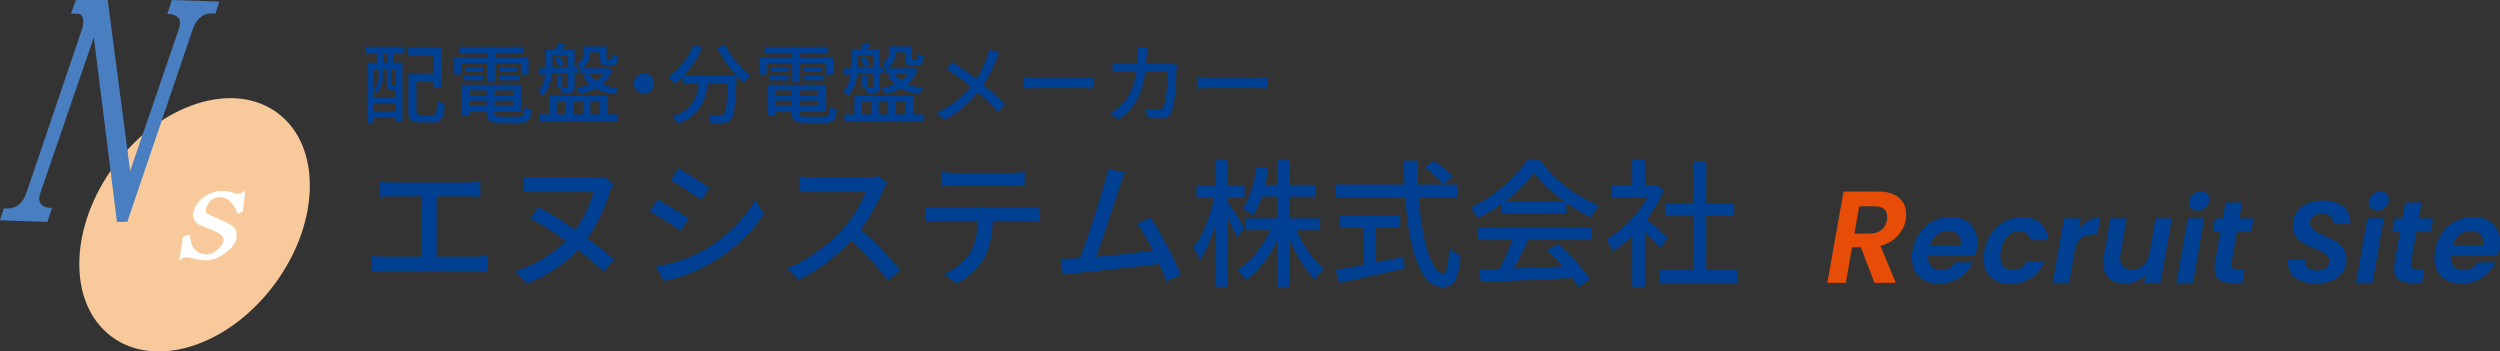 <?xml version="1.0" encoding="UTF-8"?>
<svg id="b" data-name="レイヤー 2" xmlns="http://www.w3.org/2000/svg" viewBox="0 0 343.97 48.36">
  <rect x="0" y="0" width="343.97" height="48.36" fill="#333333" stroke="none"/>
  <defs>
    <style>
      .d {
        fill: #e84d07;
      }

      .d, .e, .f, .g, .h {
        stroke-width: 0px;
      }

      .e {
        fill: #497ec0;
      }

      .f {
        fill: #004093;
      }

      .g {
        fill: #f8c99b;
      }

      .h {
        fill: #fff;
      }
    </style>
  </defs>
  <g id="c" data-name="レイヤー 1">
    <g>
      <g>
        <ellipse class="g" cx="26.77" cy="30.93" rx="19.16" ry="13.71" transform="translate(-14.02 34.01) rotate(-53.44)"/>
        <path class="e" d="M23.65,0l-.64,1.93s2.35-.16,1.62,1.99c-.68,2.03-5.06,14.75-6.72,19.59h0S14.82,0,14.82,0h-4.38l-.68,1.89h.83s.6-.04.77.48c.18.53.07,1.07-.03,1.49-.07.27-7.65,22.54-7.65,22.54,0,0-.59,2.24-2.52,2.28-.28,0-.64,0-.64,0l-.53,1.63,6.53.22.64-1.93s-2.35.16-1.62-1.99c.85-2.52,7.37-21.47,7.37-21.47l3.18,25.39h1.42c1.84-5.45,8.98-26.4,8.98-26.4,0,0,.59-2.24,2.52-2.28.28,0,.64,0,.64,0l.53-1.63-6.53-.22Z"/>
        <path class="h" d="M33.74,26.28s-.05-.07-.08-.04c-.2.19-.71.57-1.32.35-.72-.27-1.46-.37-2.23-.31-.41.03-1.04.23-1.4.43-1.1.6-1.46,1.12-1.78,1.67s-.97,2.05,1.03,2.8c.71.26,1.45.5,2.1.88.54.32.91.79.57,1.42-.01.02-.02.04-.04.06-.35.6-.93,1.13-1.59,1.35s-1.32.06-1.88-.29c-.14-.09-.27-.19-.39-.3-.41-.38-.59-1.81-.62-1.96,0,0-.02-.08-.02-.08l-.89.31-.03.04-.49,3.18c0,.07.05.07.07.04.33-.46.84-.5,1.54-.34.65.14,1.32.33,1.99.34,1.23,0,2.33-.64,3.23-1.42.42-.36.77-.81.95-1.34.18-.53.17-1.26-.2-1.71-.32-.38-.8-.61-1.24-.83-1.48-.75-2.51-.96-2.67-1.32s.32-2.08,1.87-2.1,2.34,1.87,2.38,2.09l.04.22.76-.28s.03-.02.03-.04l.29-2.84Z"/>
      </g>
      <g>
        <path class="d" d="M261.28,27.22c.66.58.99,1.34.99,2.28,0,.23-.02.46-.05.7-.14.82-.51,1.56-1.11,2.22-.59.67-1.39,1.13-2.39,1.4l2.11,5.09h-2.93l-1.87-4.9h-1.21l-.86,4.9h-2.54l2.23-12.56h4.72c1.28,0,2.26.29,2.92.87ZM259.66,29.82c0-.46-.14-.81-.43-1.06-.29-.25-.73-.38-1.31-.38h-2.11l-.67,3.76h2.11c.67,0,1.21-.17,1.61-.5.4-.33.66-.8.77-1.39.02-.22.04-.36.04-.43Z"/>
        <path class="f" d="M271.08,30.83c.66.62.99,1.46.99,2.52,0,.34-.03.65-.08.91-.06.32-.13.6-.21.83h-6.48c-.01.07-.02.18-.02.32,0,.55.16.99.49,1.3s.75.47,1.29.47c.45,0,.83-.1,1.16-.3.33-.2.59-.46.79-.78h2.42c-.4.85-1.01,1.55-1.83,2.1-.83.55-1.76.82-2.81.82-1.13,0-2.04-.32-2.72-.96-.68-.64-1.02-1.51-1.02-2.61,0-.32.03-.66.1-1.01.16-.92.49-1.72.98-2.42s1.11-1.23,1.85-1.6c.74-.37,1.54-.56,2.42-.56,1.13,0,2.03.31,2.69.94ZM269.8,33.37c0-.51-.17-.91-.5-1.2s-.76-.43-1.3-.43c-.57,0-1.07.18-1.52.54-.45.36-.76.85-.94,1.46h4.22c.02-.17.03-.29.03-.37Z"/>
        <path class="f" d="M273.99,32.07c.49-.69,1.1-1.22,1.83-1.6.73-.38,1.52-.57,2.38-.57,1.1,0,1.96.27,2.58.82s.97,1.32,1.05,2.32h-2.42c-.06-.38-.23-.69-.5-.9-.27-.22-.62-.33-1.07-.33-.64,0-1.19.23-1.64.7-.45.46-.75,1.12-.9,1.98-.05.3-.08.55-.08.77,0,.61.15,1.08.45,1.4s.71.49,1.25.49c.9,0,1.56-.41,1.98-1.22h2.42c-.42.96-1.04,1.72-1.86,2.29s-1.78.85-2.86.85-2.01-.32-2.68-.95-1-1.5-1-2.58c0-.33.03-.68.1-1.04.16-.92.49-1.72.98-2.41Z"/>
        <path class="f" d="M287.32,30.36c.51-.3,1.07-.45,1.66-.45l-.42,2.35h-.59c-.66,0-1.19.14-1.59.43s-.69.78-.87,1.47l-.83,4.74h-2.26l1.57-8.86h2.26l-.27,1.57c.38-.53.83-.95,1.34-1.25Z"/>
        <path class="f" d="M298.82,30.04l-1.57,8.86h-2.24l.19-1.12c-.34.38-.76.69-1.26.9-.5.22-1.03.33-1.58.33-.92,0-1.64-.25-2.18-.74s-.8-1.2-.8-2.12c0-.34.03-.65.08-.91l.91-5.2h2.24l-.86,4.88c-.03.19-.05.38-.05.56,0,.52.14.93.43,1.21s.69.42,1.22.42c.61,0,1.13-.19,1.55-.57.43-.38.7-.92.82-1.62l.86-4.88h2.24Z"/>
        <path class="f" d="M303.28,30.04l-1.57,8.86h-2.26l1.57-8.86h2.26ZM301.51,28.68c-.21-.2-.32-.46-.32-.77,0-.43.16-.79.49-1.1.33-.3.71-.46,1.14-.46.34,0,.62.1.83.3.21.2.32.46.32.77,0,.43-.16.79-.48,1.1-.32.3-.7.46-1.14.46-.35,0-.63-.1-.85-.3Z"/>
        <path class="f" d="M307.01,36.17c-.01.06-.02.15-.02.26,0,.21.06.37.18.46.12.09.33.14.62.14h1.06l-.34,1.89h-1.42c-1.6,0-2.4-.67-2.4-2,0-.26.02-.51.06-.75l.75-4.27h-1.06l.32-1.84h1.07l.38-2.19h2.26l-.38,2.19h1.97l-.32,1.84h-1.98l-.75,4.29Z"/>
        <path class="f" d="M315.88,38.26c-.72-.51-1.08-1.22-1.08-2.14,0-.1.01-.24.03-.43h2.29c-.04.45.08.82.36,1.1.28.29.7.43,1.24.43s.97-.12,1.29-.34c.31-.23.47-.56.47-.98,0-.39-.16-.71-.49-.94-.33-.23-.83-.5-1.53-.78-.64-.27-1.16-.51-1.56-.74-.4-.22-.74-.54-1.02-.94-.28-.4-.42-.9-.42-1.51,0-.69.18-1.3.54-1.81.36-.51.85-.91,1.47-1.18s1.34-.42,2.14-.42,1.47.13,2.06.39c.58.26,1.02.63,1.31,1.11.29.48.42,1.04.38,1.68h-2.38l.02-.18c0-.35-.13-.64-.39-.86-.26-.22-.63-.34-1.1-.34-.5,0-.91.12-1.22.35-.31.23-.46.55-.46.96,0,.27.09.5.26.7.18.2.39.37.65.51.26.14.62.33,1.1.55.63.28,1.15.54,1.55.78.41.25.75.57,1.04.98.29.41.43.9.43,1.49,0,.64-.17,1.21-.52,1.71-.35.5-.84.89-1.47,1.18-.63.28-1.37.42-2.22.42-1.12,0-2.04-.25-2.76-.76Z"/>
        <path class="f" d="M327.99,30.04l-1.57,8.86h-2.26l1.57-8.86h2.26ZM326.21,28.68c-.21-.2-.32-.46-.32-.77,0-.43.16-.79.49-1.1.33-.3.71-.46,1.14-.46.34,0,.62.1.83.3.21.2.32.46.32.77,0,.43-.16.79-.48,1.1-.32.3-.7.46-1.14.46-.35,0-.63-.1-.85-.3Z"/>
        <path class="f" d="M331.72,36.17c-.01.06-.02.15-.02.26,0,.21.06.37.18.46.12.09.33.14.62.14h1.06l-.34,1.89h-1.42c-1.6,0-2.4-.67-2.4-2,0-.26.02-.51.06-.75l.75-4.27h-1.06l.32-1.84h1.07l.38-2.19h2.26l-.38,2.19h1.97l-.32,1.84h-1.98l-.75,4.29Z"/>
        <path class="f" d="M342.98,30.83c.66.62.99,1.46.99,2.52,0,.34-.03.65-.08.91-.06.32-.13.6-.21.83h-6.48c-.01.07-.02.18-.02.32,0,.55.16.99.49,1.3s.75.47,1.29.47c.45,0,.83-.1,1.16-.3.33-.2.59-.46.79-.78h2.42c-.4.85-1.01,1.55-1.83,2.1-.83.55-1.76.82-2.81.82-1.13,0-2.04-.32-2.72-.96-.68-.64-1.02-1.51-1.02-2.61,0-.32.03-.66.1-1.01.16-.92.49-1.72.98-2.42s1.11-1.23,1.85-1.6c.74-.37,1.54-.56,2.42-.56,1.13,0,2.03.31,2.69.94ZM341.7,33.37c0-.51-.17-.91-.5-1.2s-.76-.43-1.3-.43c-.57,0-1.07.18-1.52.54-.45.36-.76.85-.94,1.46h4.22c.02-.17.03-.29.03-.37Z"/>
      </g>
      <g>
        <path class="f" d="M53.99,25.11h10.39c.59,0,1.2-.04,1.71-.11v2.09c-.53-.06-1.16-.08-1.71-.08h-4.31v8.3h5.36c.61,0,1.16-.08,1.65-.13v2.19c-.51-.08-1.25-.1-1.65-.1h-12.54c-.55,0-1.16.02-1.77.1v-2.19c.57.1,1.22.13,1.77.13h5.11v-8.3h-4.01c-.42,0-1.2.02-1.69.08v-2.09c.49.08,1.25.11,1.69.11Z"/>
        <path class="f" d="M83.88,26.47c-.8,2.47-1.86,4.62-3.06,6.33,1.41,1.03,2.7,2.05,3.67,2.92l-1.41,1.65c-.93-.89-2.18-1.94-3.57-3-1.96,2.09-4.52,3.71-6.99,4.62l-1.67-1.67c2.81-.85,5.22-2.39,6.99-4.18-1.67-1.22-3.42-2.34-4.92-3.15l1.22-1.46c1.56.82,3.32,1.94,5.02,3.1,1.24-1.67,2.13-3.67,2.51-5.28h-7.43c-.72,0-1.67.04-2.22.08v-2.03c.55.04,1.44.09,2.22.09h7.56c.44,0,.89-.08,1.22-.23l1.41,1.08c-.17.28-.38.68-.53,1.14Z"/>
        <path class="f" d="M94.75,30.06l-1.1,1.69c-1.01-.72-3.02-2.01-4.24-2.66l1.08-1.63c1.2.63,3.36,1.98,4.25,2.6ZM96.66,34.53c3.17-1.8,5.74-4.35,7.28-7.05l1.16,2.01c-1.71,2.58-4.35,5.02-7.43,6.8-1.92,1.12-4.58,2.03-6.31,2.36l-1.12-1.96c2.11-.36,4.43-1.06,6.42-2.17ZM97.59,25.87l-1.12,1.63c-.97-.7-3-2.05-4.18-2.72l1.08-1.63c1.18.67,3.32,2.07,4.22,2.72Z"/>
        <path class="f" d="M121.53,26.15c-.67,1.56-1.79,3.71-3.12,5.41,1.96,1.67,4.26,4.12,5.43,5.57l-1.67,1.48c-1.25-1.71-3.15-3.8-5.03-5.55-2.03,2.17-4.6,4.2-7.31,5.47l-1.54-1.62c3.08-1.18,5.93-3.46,7.81-5.57,1.29-1.44,2.56-3.53,3.02-5.01h-6.97c-.74,0-1.77.09-2.07.11v-2.15c.38.06,1.48.13,2.07.13h7.05c.7,0,1.33-.08,1.65-.19l1.23.91c-.13.19-.42.67-.55.99Z"/>
        <path class="f" d="M129.06,28.58h12.42c.4,0,1.12-.04,1.6-.09v1.96c-.44-.04-1.1-.06-1.6-.06h-4.88c-.08,2.01-.46,3.69-1.18,5.07-.68,1.29-2.13,2.7-3.78,3.53l-1.75-1.27c1.41-.59,2.75-1.67,3.51-2.83.82-1.27,1.06-2.79,1.14-4.5h-5.49c-.57,0-1.22.02-1.73.06v-1.96c.53.06,1.14.09,1.73.09ZM131.42,23.79h7.67c.59,0,1.29-.06,1.9-.13v1.96c-.61-.04-1.31-.06-1.9-.06h-7.66c-.63,0-1.33.02-1.86.06v-1.96c.57.08,1.23.13,1.84.13Z"/>
        <path class="f" d="M154.06,25.64c-.57,1.8-2.3,7.18-3.25,9.69,2.58-.23,5.79-.59,7.83-.85-.72-1.44-1.5-2.83-2.17-3.71l1.84-.8c1.33,2,3.36,5.78,4.18,7.81l-2.01.91c-.25-.67-.59-1.5-.99-2.37-3.02.36-9.1,1.03-11.57,1.25-.47.06-1.1.15-1.67.23l-.34-2.2c.59,0,1.33,0,1.9-.04.23-.02.49-.02.78-.04,1.06-2.72,2.87-8.4,3.4-10.31.27-.91.34-1.43.42-1.98l2.38.49c-.21.51-.44,1.08-.72,1.92Z"/>
        <path class="f" d="M170.19,32.61c-.25-.63-.78-1.65-1.25-2.6v9.44h-1.73v-8.38c-.59,1.86-1.35,3.59-2.13,4.73-.17-.49-.57-1.27-.87-1.75,1.2-1.5,2.32-4.37,2.87-6.82h-2.45v-1.63h2.58v-3.57h1.73v3.57h2.3v1.63h-2.3v.59c.51.7,1.96,2.98,2.3,3.55l-1.04,1.23ZM178.38,31.66c.89,2.11,2.34,4.18,3.8,5.36-.42.32-.99.93-1.29,1.39-1.27-1.23-2.53-3.29-3.44-5.39v6.44h-1.73v-6.31c-1.12,2.22-2.64,4.22-4.31,5.41-.27-.44-.8-1.04-1.18-1.37,1.8-1.14,3.53-3.27,4.58-5.53h-3.44v-1.62h4.35v-3h-2.11c-.32.99-.72,1.86-1.18,2.57-.3-.25-1.03-.7-1.41-.89.97-1.41,1.56-3.59,1.86-5.79l1.63.27c-.11.78-.27,1.52-.44,2.24h1.63v-3.4h1.73v3.4h3.63v1.61h-3.63v3h4.2v1.62h-3.27Z"/>
        <path class="f" d="M195.2,27.12c.42,5.98,1.75,10.51,3.4,10.51.46,0,.68-1.03.8-3.5.4.42,1.06.84,1.56,1.01-.3,3.42-.93,4.35-2.51,4.35-3.13,0-4.64-5.53-5.11-12.37h-9.63v-1.73h9.52c-.04-1.08-.08-2.18-.08-3.29h1.9c-.02,1.1,0,2.22.04,3.29h5.45v1.73h-5.34ZM189.31,36.09c1.25-.23,2.55-.49,3.82-.76l.13,1.6c-3.15.72-6.55,1.46-8.99,2l-.51-1.79c1.03-.17,2.34-.42,3.78-.68v-5.09h-3.15v-1.71h8.25v1.71h-3.32v4.73ZM197.23,22.1c.93.61,2.09,1.54,2.64,2.18l-1.24,1.1c-.53-.67-1.63-1.65-2.56-2.32l1.16-.97Z"/>
        <path class="f" d="M206.64,28.03c-1.04.74-2.17,1.42-3.31,1.98-.19-.4-.67-1.06-1.04-1.44,3.25-1.48,6.35-4.22,7.77-6.54h1.82c2.01,2.79,5.17,5.11,8.13,6.27-.42.44-.82,1.06-1.12,1.6-1.1-.53-2.26-1.2-3.36-1.98v1.48h-8.89v-1.37ZM203.37,31.37h15.6v1.65h-8.7c-.63,1.27-1.33,2.7-2.01,3.91,2.11-.08,4.46-.17,6.78-.27-.7-.8-1.46-1.6-2.2-2.26l1.52-.82c1.73,1.46,3.53,3.48,4.41,4.88l-1.61,1.01c-.21-.36-.49-.78-.84-1.23-4.52.23-9.35.44-12.58.57l-.23-1.73,2.81-.09c.63-1.18,1.31-2.7,1.77-3.97h-4.71v-1.65ZM215.32,27.77c-1.71-1.22-3.27-2.64-4.27-4.03-.91,1.33-2.36,2.75-4.05,4.03h8.32Z"/>
        <path class="f" d="M228.39,34.13c-.44-.55-1.29-1.46-2.07-2.24v7.56h-1.75v-7.01c-.85.84-1.77,1.56-2.66,2.13-.17-.46-.61-1.29-.87-1.63,2.17-1.24,4.35-3.44,5.64-5.81h-4.98v-1.61h2.87v-3.5h1.75v3.5h1.31l.3-.06.99.67c-.57,1.44-1.41,2.83-2.36,4.08.89.72,2.47,2.09,2.91,2.49l-1.08,1.44ZM238.99,37.17v1.75h-10.64v-1.75h4.6v-7.45h-3.84v-1.71h3.84v-5.85h1.8v5.85h3.84v1.71h-3.84v7.45h4.24Z"/>
      </g>
      <g>
        <path class="f" d="M50.26,6.43h5.37v.98h-1.56v1.2h1.31v8.16h-.9v-.62h-3.08v.79h-.88v-8.32h1.4v-1.2h-1.67v-.98ZM51.4,13.4h3.08v-.97h-.62c-.49,0-.64-.14-.64-.77v-2.11h-.55v.95c0,.71-.16,1.63-.83,2.28-.1-.12-.31-.31-.44-.4.6-.56.7-1.29.7-1.89v-.94h-.7v3.85ZM54.48,15.26v-1.06h-3.08v1.06h3.08ZM53.3,7.41h-.6v1.2h.6v-1.2ZM54.48,9.55h-.7v2.1c0,.16.01.18.13.18h.34c.12,0,.16-.01.17-.04.02.01.04.02.06.05v-2.29ZM59.52,15.81c.49,0,.58-.3.65-1.97.25.2.71.4,1.01.47-.12,1.97-.42,2.53-1.57,2.53h-1.86c-1.19,0-1.56-.32-1.56-1.58v-5.06h3.47v-2.6h-3.5v-1.07h4.58v5.52h-1.08v-.79h-2.36v4.01c0,.47.1.55.6.55h1.63Z"/>
        <path class="f" d="M67.02,8.67h-3.54v1.58h-1v-2.35h4.53v-.61h-3.8v-.85h8.73v.85h-3.85v.61h4.62v2.35h-1.03v-1.58h-3.59v2.63h-1.08v-2.63ZM71.41,16.04c.6,0,.72-.2.79-1.32.23.17.65.32.95.36-.14,1.45-.47,1.82-1.68,1.82h-2.63c-1.48,0-1.88-.28-1.88-1.35v-.23h-2.35v.58h-1.07v-4.23h8.13v3.66h-3.65v.23c0,.42.14.49.89.49h2.5ZM63.81,10.41h2.69v.65h-2.69v-.65ZM66.48,9.21v.65h-2.43v-.65h2.43ZM64.61,12.44v.71h2.35v-.71h-2.35ZM66.96,14.53v-.68h-2.35v.68h2.35ZM70.59,12.44h-2.55v.71h2.55v-.71ZM70.59,14.53v-.68h-2.55v.68h2.55ZM71.11,9.21v.65h-2.46v-.65h2.46ZM68.65,10.41h2.76v.65h-2.76v-.65Z"/>
        <path class="f" d="M75.95,10.2c-.13,1.04-.46,2.17-1.26,2.99-.13-.18-.49-.49-.68-.6.65-.68.92-1.52,1.04-2.34l-.89.05-.05-.88,1.01-.04v-2.54h1.32c.12-.3.25-.62.32-.88l.97.13c-.12.26-.24.52-.36.74h1.68v2.38l.53-.02-.02.82-.5.02v1.82c0,.44-.07.71-.37.86-.31.14-.76.14-1.4.14-.02-.22-.12-.54-.23-.79h-.43v-1.66h.72v1.59c.3.01.54.01.64,0,.13,0,.16-.04.16-.17v-1.75l-2.18.11ZM83.64,15.74h1.38v.9h-10.83v-.9h1.37v-2.6h8.08v2.6ZM76.01,9.34l2.12-.1v-1.64h-2.12v1.74ZM77.03,7.81c.24.35.49.83.6,1.13l-.68.28c-.11-.31-.36-.8-.58-1.18l.66-.23ZM76.6,15.74h1.28v-1.75h-1.28v1.75ZM78.9,13.99v1.75h1.31v-1.75h-1.31ZM79.91,9.39c-.14-.2-.41-.48-.56-.6.83-.47.96-1.04.96-1.57v-.83h3.15v1.62c0,.23.02.25.18.25h.41c.17,0,.22-.08.24-.84.18.13.54.25.78.31-.08,1.04-.32,1.32-.89,1.32h-.7c-.71,0-.92-.23-.92-1.03v-.82h-1.37v.04c0,.73-.2,1.55-1.08,2.15h3.39l.18-.02.56.25c-.3.82-.78,1.45-1.37,1.96.64.28,1.4.47,2.24.56-.22.22-.49.59-.6.86-.96-.16-1.81-.44-2.52-.84-.65.35-1.37.6-2.16.77-.1-.23-.36-.65-.54-.82.68-.12,1.31-.29,1.86-.53-.41-.36-.74-.77-1.01-1.24l.67-.18h-.98v-.78h.06ZM81.09,10.17c.23.36.55.67.95.93.37-.25.7-.56.94-.93h-1.88ZM81.23,13.99v1.75h1.31v-1.75h-1.31Z"/>
        <path class="f" d="M89.99,11.48c0,.77-.62,1.39-1.39,1.39s-1.39-.62-1.39-1.39.62-1.39,1.39-1.39,1.39.62,1.39,1.39Z"/>
        <path class="f" d="M99.72,6.15c.77,1.56,2.28,3.32,3.57,4.28-.29.24-.72.68-.94,1-.32-.28-.67-.61-1.01-.98,0,.11,0,.36-.01.47-.16,3.63-.32,5.03-.73,5.49-.28.35-.55.43-.98.49-.41.05-1.14.04-1.86,0-.01-.34-.17-.8-.37-1.13.73.07,1.42.08,1.69.08.24,0,.38-.04.52-.17.28-.29.43-1.42.55-4.2h-2.77c-.3,2.33-1.07,4.43-4.15,5.55-.12-.29-.46-.77-.71-1,2.76-.91,3.39-2.66,3.65-4.56h-2.24v-.92c-.35.36-.72.68-1.09.97-.2-.24-.68-.68-.95-.89,1.49-1.01,2.81-2.65,3.55-4.47l1.19.35c-.62,1.45-1.52,2.79-2.54,3.87h7.22c-1-1.09-1.98-2.48-2.66-3.81l1.08-.43Z"/>
        <path class="f" d="M109.02,8.67h-3.54v1.58h-1v-2.35h4.53v-.61h-3.8v-.85h8.73v.85h-3.85v.61h4.62v2.35h-1.03v-1.58h-3.59v2.63h-1.08v-2.63ZM113.41,16.04c.6,0,.72-.2.79-1.32.23.17.65.32.95.36-.14,1.45-.47,1.82-1.68,1.82h-2.63c-1.48,0-1.88-.28-1.88-1.35v-.23h-2.35v.58h-1.07v-4.23h8.13v3.66h-3.65v.23c0,.42.14.49.89.49h2.5ZM105.81,10.41h2.69v.65h-2.69v-.65ZM108.48,9.21v.65h-2.43v-.65h2.43ZM106.61,12.44v.71h2.35v-.71h-2.35ZM108.96,14.53v-.68h-2.35v.68h2.35ZM112.59,12.44h-2.55v.71h2.55v-.71ZM112.59,14.53v-.68h-2.55v.68h2.55ZM113.11,9.21v.65h-2.46v-.65h2.46ZM110.65,10.41h2.76v.65h-2.76v-.65Z"/>
        <path class="f" d="M117.95,10.2c-.13,1.04-.46,2.17-1.26,2.99-.13-.18-.49-.49-.68-.6.65-.68.92-1.52,1.04-2.34l-.89.05-.05-.88,1.01-.04v-2.54h1.32c.12-.3.25-.62.32-.88l.97.13c-.12.26-.24.52-.36.74h1.68v2.38l.53-.02-.02.82-.5.02v1.82c0,.44-.07.71-.37.86-.31.14-.76.14-1.4.14-.02-.22-.12-.54-.23-.79h-.43v-1.66h.72v1.59c.3.01.54.01.64,0,.13,0,.16-.04.16-.17v-1.75l-2.18.11ZM125.64,15.74h1.38v.9h-10.83v-.9h1.37v-2.6h8.08v2.6ZM118.01,9.34l2.12-.1v-1.64h-2.12v1.74ZM119.03,7.81c.24.35.49.83.6,1.13l-.68.28c-.11-.31-.36-.8-.58-1.18l.66-.23ZM118.6,15.74h1.28v-1.75h-1.28v1.75ZM120.9,13.99v1.75h1.31v-1.75h-1.31ZM121.91,9.39c-.14-.2-.41-.48-.56-.6.83-.47.96-1.04.96-1.57v-.83h3.15v1.62c0,.23.02.25.18.25h.41c.17,0,.22-.08.24-.84.18.13.54.25.78.31-.08,1.04-.32,1.32-.89,1.32h-.7c-.71,0-.92-.23-.92-1.03v-.82h-1.37v.04c0,.73-.2,1.55-1.08,2.15h3.39l.18-.02.56.25c-.3.82-.78,1.45-1.37,1.96.64.28,1.4.47,2.24.56-.22.22-.49.59-.6.86-.96-.16-1.81-.44-2.52-.84-.65.35-1.37.6-2.16.77-.1-.23-.36-.65-.54-.82.68-.12,1.31-.29,1.86-.53-.41-.36-.74-.77-1.01-1.24l.67-.18h-.98v-.78h.06ZM123.09,10.17c.23.36.55.67.95.93.37-.25.7-.56.94-.93h-1.88ZM123.23,13.99v1.75h1.31v-1.75h-1.31Z"/>
        <path class="f" d="M137.05,8.24c-.38,1-.96,2.28-1.73,3.41,1.07.88,2.1,1.81,2.93,2.71l-.96,1.05c-.86-1-1.76-1.85-2.76-2.71-1.09,1.33-2.53,2.7-4.59,3.8l-1.06-.95c2.04-.97,3.49-2.22,4.67-3.67-.88-.71-2.12-1.63-3.31-2.36l.79-.96c1.01.64,2.34,1.56,3.3,2.29.71-1.04,1.15-2.11,1.5-3.09.1-.26.2-.7.26-.98l1.39.49c-.13.24-.34.71-.43.97Z"/>
        <path class="f" d="M142.55,10.76h6.52c.58,0,1.04-.05,1.34-.07v1.49c-.26-.01-.82-.06-1.34-.06h-6.52c-.66,0-1.38.02-1.79.06v-1.49c.4.02,1.14.07,1.79.07Z"/>
        <path class="f" d="M157.76,7.53c-.01.41-.04.8-.06,1.17h2.59c.31,0,.59-.04.83-.07l.84.41c-.04.2-.07.47-.08.61-.04,1.21-.19,4.64-.72,5.82-.25.55-.66.82-1.39.82-.65,0-1.34-.04-1.96-.08l-.14-1.26c.61.08,1.25.14,1.74.14.36,0,.55-.11.68-.41.41-.84.56-3.55.56-4.84h-3.07c-.44,3.33-1.63,5.17-3.69,6.62l-1.1-.9c.43-.23.96-.6,1.38-1.01,1.16-1.09,1.89-2.54,2.19-4.71h-1.82c-.44,0-1.01.01-1.46.05v-1.25c.46.04,1,.07,1.46.07h1.93c.02-.36.04-.74.04-1.15,0-.26-.04-.76-.08-1.03h1.4c-.02.28-.05.72-.06,1.01Z"/>
        <path class="f" d="M166.55,10.76h6.52c.58,0,1.04-.05,1.34-.07v1.49c-.26-.01-.82-.06-1.34-.06h-6.52c-.66,0-1.38.02-1.79.06v-1.49c.4.02,1.14.07,1.79.07Z"/>
      </g>
    </g>
  </g>
</svg>